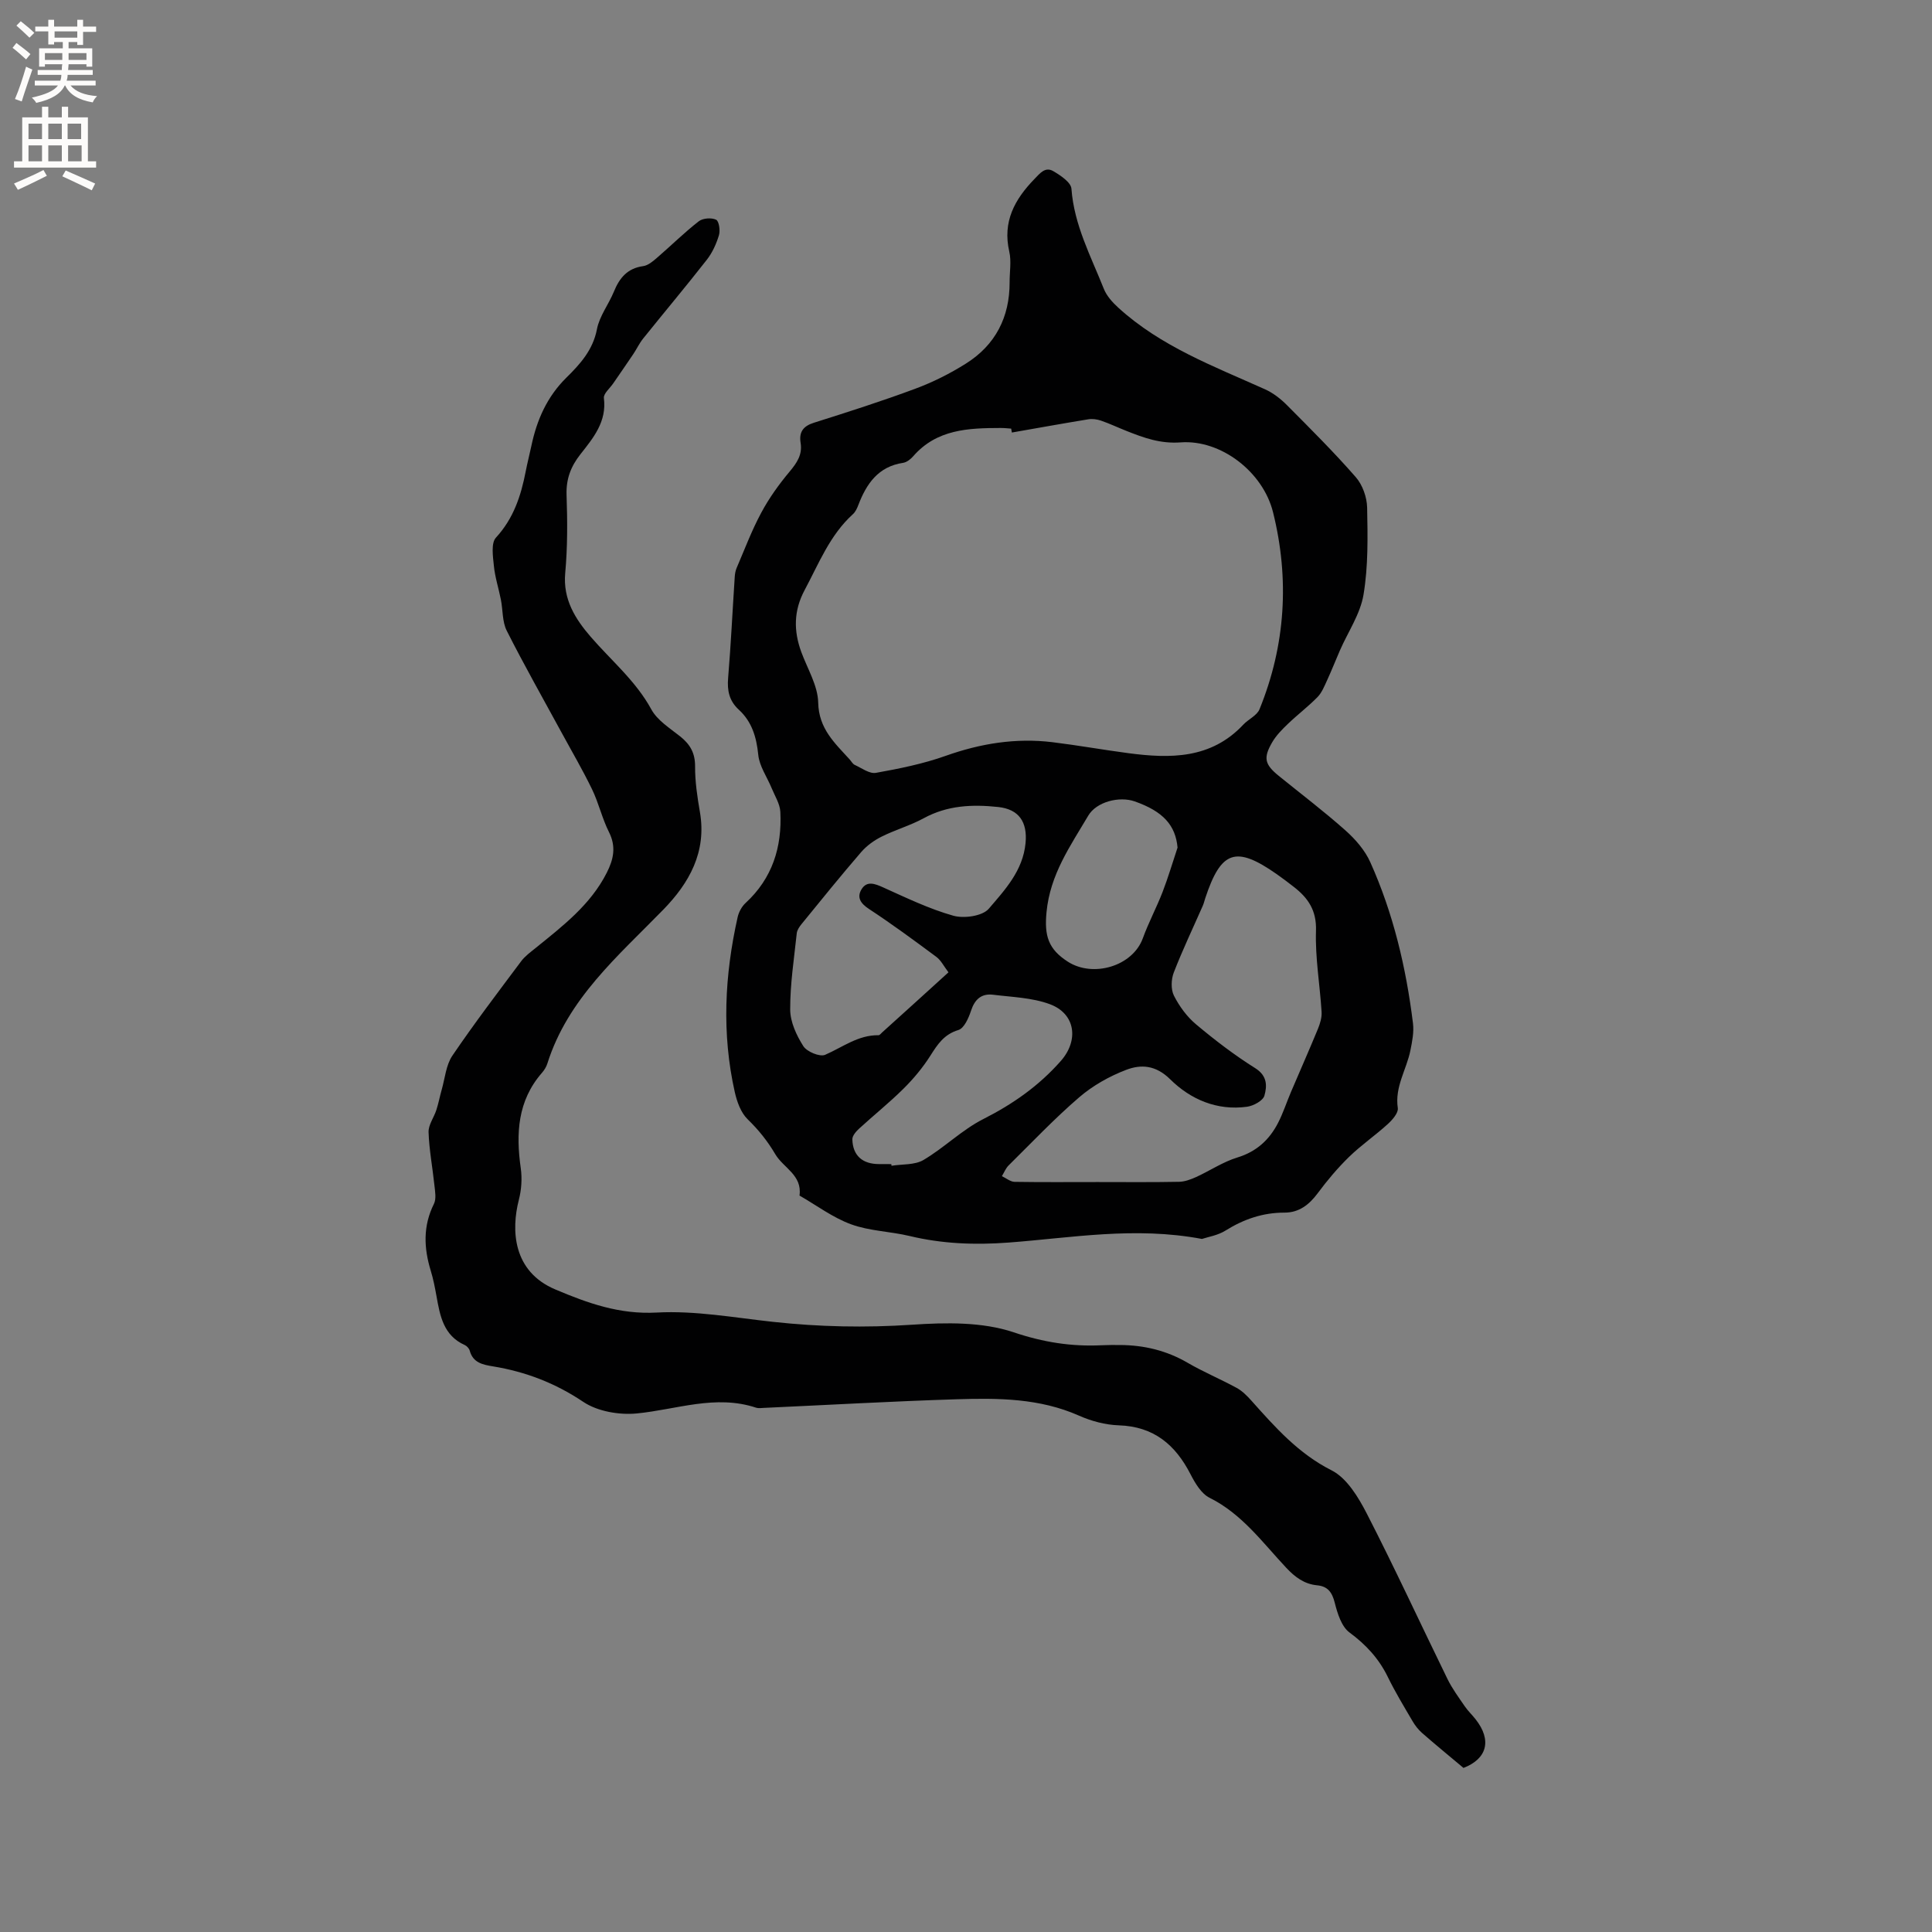 <svg enable-background="new 0 0 400 400" viewBox="0 0 400 400" xmlns="http://www.w3.org/2000/svg"><rect x="0" y="0" width="400" height="400" fill="#808080" stroke="none"/><path d="m248.85 256.51c-13.94-2.62-26.98-.23-40.04.75-6.93.52-13.71.27-20.49-1.36-4.01-.96-8.29-1.02-12.11-2.42-3.78-1.38-7.14-3.92-10.68-5.95.59-4.25-3.33-5.72-5-8.54-1.65-2.8-3.48-5.06-5.76-7.28-1.39-1.36-2.19-3.61-2.64-5.6-2.72-12.1-2.11-24.2.59-36.22.24-1.06.85-2.2 1.64-2.93 5.56-5.12 7.57-11.59 7.2-18.88-.09-1.68-1.15-3.31-1.82-4.95-.94-2.29-2.52-4.5-2.75-6.85-.37-3.67-1.31-6.85-4.03-9.35-1.98-1.81-2.43-3.94-2.21-6.56.58-6.97.91-13.96 1.37-20.94.04-.62.15-1.27.39-1.83 1.65-3.84 3.12-7.78 5.1-11.45 1.62-3.03 3.67-5.88 5.88-8.52 1.51-1.81 2.66-3.5 2.27-5.92-.36-2.22.48-3.47 2.73-4.18 7.05-2.23 14.11-4.48 21.04-7.06 3.63-1.35 7.18-3.13 10.46-5.2 6.1-3.84 9.06-9.6 9.04-16.84-.01-2.12.39-4.33-.07-6.34-1.42-6.19 1.1-10.79 5.2-15.02 1.18-1.22 2.25-2.61 3.92-1.63 1.5.88 3.66 2.32 3.75 3.64.55 7.51 4.03 13.98 6.71 20.73.59 1.47 1.8 2.81 3 3.9 8.79 8.02 19.76 12.12 30.37 16.89 1.67.75 3.24 1.97 4.54 3.28 4.85 4.88 9.74 9.74 14.26 14.92 1.39 1.59 2.29 4.14 2.34 6.27.12 6.02.24 12.15-.75 18.06-.67 4-3.2 7.68-4.88 11.52-.9 2.06-1.72 4.16-2.66 6.2-.56 1.21-1.08 2.54-1.98 3.47-1.92 1.96-4.14 3.64-6.12 5.54-1.21 1.16-2.44 2.4-3.27 3.83-1.89 3.25-1.54 4.59 1.37 6.95 4.61 3.74 9.35 7.33 13.78 11.27 2.07 1.84 4.06 4.12 5.17 6.61 4.76 10.6 7.41 21.82 8.83 33.33.23 1.83-.16 3.78-.53 5.62-.8 3.98-3.27 7.54-2.61 11.94.15.99-1.12 2.45-2.08 3.32-2.58 2.35-5.5 4.35-8 6.78-2.38 2.32-4.55 4.9-6.53 7.57-1.77 2.38-3.88 3.98-6.83 3.98-4.5-.01-8.45 1.36-12.24 3.72-1.59 1-3.62 1.31-4.87 1.73zm-39.35-166.96c-.05-.27-.1-.54-.15-.81-.74-.05-1.48-.14-2.22-.13-6.64.01-13.19.26-18.05 5.84-.53.61-1.33 1.25-2.08 1.37-5.17.77-7.61 4.33-9.3 8.76-.26.68-.6 1.42-1.13 1.89-4.77 4.33-7.04 10.21-9.98 15.7-2.28 4.27-2.3 8.45-.68 12.85 1.28 3.47 3.42 6.95 3.49 10.46.12 5.4 3.42 8.35 6.5 11.74.36.39.63.95 1.08 1.15 1.43.66 3.05 1.88 4.37 1.64 4.86-.87 9.77-1.86 14.41-3.51 7.23-2.57 14.53-3.76 22.12-2.84 5.25.64 10.46 1.58 15.7 2.27 8.69 1.15 17.14 1.23 23.82-5.89 1.06-1.14 2.84-1.89 3.37-3.2 5.4-13.26 6.23-26.98 2.8-40.78-2.08-8.39-10.82-15.08-19.12-14.47-4.23.31-7.61-.94-11.2-2.36-1.77-.7-3.49-1.52-5.29-2.14-.84-.29-1.83-.42-2.69-.27-5.26.86-10.51 1.81-15.77 2.73zm17.74 155.18c5.62 0 11.23.06 16.85-.05 1.19-.02 2.43-.48 3.54-.98 2.87-1.31 5.56-3.14 8.54-4.05 3.97-1.21 6.62-3.65 8.43-7.15 1.06-2.05 1.77-4.28 2.68-6.41 1.85-4.35 3.77-8.67 5.57-13.04.46-1.12.85-2.4.77-3.57-.35-5.6-1.34-11.21-1.16-16.78.14-4.22-1.63-6.78-4.59-9.08-1.17-.91-2.35-1.81-3.57-2.66-8.45-5.91-11.5-4.87-14.77 5.02-.17.5-.28 1.03-.49 1.51-2.03 4.62-4.21 9.18-6.03 13.88-.54 1.41-.61 3.48.04 4.77 1.12 2.21 2.7 4.37 4.59 5.95 3.89 3.26 7.95 6.37 12.24 9.06 2.54 1.59 2.46 3.72 1.9 5.7-.3 1.05-2.27 2.11-3.6 2.29-6.21.85-11.69-1.52-15.89-5.67-3-2.97-6.05-3.15-9.15-1.96-3.46 1.32-6.9 3.26-9.7 5.67-5.13 4.41-9.8 9.35-14.62 14.11-.6.6-.93 1.47-1.39 2.22.88.41 1.75 1.16 2.63 1.18 5.74.09 11.46.04 17.18.04zm-30.87-43.42c-.95-1.25-1.54-2.48-2.51-3.2-4.58-3.4-9.18-6.79-13.95-9.92-1.76-1.15-2.55-2.41-1.54-4.07 1.09-1.79 2.72-1.19 4.44-.41 4.78 2.15 9.56 4.47 14.57 5.88 2.22.62 6.03.08 7.34-1.45 3.35-3.92 7.07-7.88 7.61-13.6.41-4.35-1.36-7-5.68-7.46-5.34-.57-10.51-.35-15.41 2.33-2.77 1.51-5.89 2.39-8.72 3.81-1.55.77-3.07 1.87-4.2 3.17-4.22 4.89-8.28 9.91-12.36 14.92-.45.55-.93 1.25-1 1.92-.56 5.26-1.38 10.53-1.36 15.79.01 2.56 1.3 5.34 2.72 7.57.73 1.16 3.41 2.27 4.51 1.8 3.62-1.57 6.83-4.12 11.06-4.06.25 0 .51-.36.74-.57 4.49-4.04 8.95-8.1 13.74-12.45zm-11.84 39.71c.02.11.03.23.05.34 2.23-.36 4.81-.13 6.62-1.2 4.3-2.54 7.96-6.23 12.38-8.47 6.14-3.11 11.52-6.88 16.07-12.05 3.72-4.23 3.06-9.76-2.31-11.74-3.65-1.35-7.78-1.46-11.72-1.95-2.43-.3-3.82.96-4.59 3.34-.49 1.49-1.42 3.6-2.6 3.96-2.98.9-4.32 2.97-5.82 5.34-1.56 2.45-3.47 4.75-5.54 6.8-2.92 2.9-6.16 5.49-9.2 8.28-.63.58-1.42 1.48-1.4 2.22.09 3.37 2.1 5.12 5.52 5.12.84.01 1.69.01 2.54.01zm59.27-65.54c-.42-4.62-2.98-7.49-8.87-9.56-3.2-1.12-7.92.08-9.61 2.94-3.7 6.27-7.9 12.15-8.65 20-.47 4.9.36 7.64 4.42 10.25 5.2 3.34 13.4.97 15.52-4.85 1.18-3.25 2.83-6.33 4.08-9.56 1.17-3.02 2.08-6.14 3.11-9.22z" fill="#010102"/><path d="m303 366.03c-2.95-2.47-5.8-4.81-8.58-7.24-.77-.68-1.44-1.54-1.96-2.43-1.77-3.02-3.59-6.01-5.12-9.15-1.86-3.81-4.51-6.69-7.94-9.22-1.66-1.22-2.5-3.96-3.06-6.18-.55-2.16-1.44-3.38-3.65-3.59-2.67-.26-4.57-1.69-6.4-3.64-4.9-5.22-9.14-11.13-15.86-14.48-1.71-.85-2.99-3.02-3.94-4.86-3.14-6.13-7.61-9.9-14.84-10.14-2.78-.09-5.69-.87-8.24-2-8.13-3.61-16.71-3.67-25.28-3.4-13.34.42-26.67 1.18-40 1.79-.53.02-1.1.12-1.58-.04-8.42-2.79-16.48.39-24.72 1.19-3.63.35-8.12-.42-11.07-2.4-5.8-3.89-11.92-6.23-18.65-7.34-2.18-.36-4.17-.74-4.86-3.26-.12-.45-.59-.97-1.02-1.16-4.41-1.97-5.13-6.04-5.86-10.13-.32-1.77-.66-3.55-1.19-5.27-1.44-4.71-1.62-9.26.66-13.83.53-1.07.23-2.63.09-3.94-.38-3.64-1.08-7.27-1.2-10.91-.05-1.51 1.11-3.03 1.61-4.58.45-1.38.71-2.81 1.11-4.21.68-2.38.89-5.1 2.21-7.05 4.52-6.66 9.41-13.08 14.23-19.53.8-1.08 1.96-1.91 3.02-2.77 5.6-4.54 11.35-8.92 14.72-15.58 1.41-2.79 1.97-5.39.45-8.41-1.42-2.82-2.12-6-3.5-8.85-1.96-4.05-4.25-7.95-6.4-11.91-3.78-6.96-7.7-13.86-11.27-20.94-.94-1.87-.78-4.28-1.21-6.43-.46-2.34-1.22-4.64-1.45-7-.2-1.96-.61-4.7.43-5.83 3.65-3.97 5.18-8.65 6.16-13.7.34-1.77.8-3.51 1.17-5.27 1.13-5.39 3.24-10.2 7.27-14.17 2.83-2.79 5.48-5.7 6.31-10.01.52-2.72 2.43-5.14 3.51-7.78 1.16-2.83 2.78-4.83 6.05-5.28 1.04-.14 2.05-1.02 2.91-1.76 2.89-2.49 5.61-5.19 8.62-7.53.84-.65 2.62-.78 3.58-.32.6.28.89 2.23.59 3.21-.54 1.79-1.36 3.61-2.51 5.08-4.31 5.51-8.81 10.87-13.19 16.32-.78.97-1.32 2.14-2.02 3.19-1.37 2.04-2.78 4.06-4.17 6.09-.69 1.01-2.04 2.12-1.93 3.03.62 4.9-2.19 8.25-4.86 11.64-1.99 2.53-2.98 5.11-2.87 8.42.19 5.4.21 10.84-.28 16.21-.49 5.42 2.11 9.49 5.25 13.13 4.27 4.95 9.35 9.14 12.58 15.06 1.25 2.29 3.84 3.9 5.99 5.61 2.04 1.63 3.08 3.42 3.07 6.17-.02 3.16.46 6.34 1 9.47 1.43 8.27-2.21 14.71-7.6 20.23-9.37 9.62-19.75 18.4-23.99 31.86-.22.68-.63 1.35-1.11 1.9-5.06 5.8-5.41 12.58-4.39 19.77.3 2.11.14 4.43-.39 6.5-1.62 6.29-1.29 14.86 7.55 18.59 6.75 2.85 13.27 5.2 21 4.78 7.95-.43 16.02 1.05 24.01 1.92 9.61 1.05 19.16 1.25 28.84.6 7-.47 14.56-.61 21.04 1.57 6.15 2.07 11.96 2.98 18.22 2.68 1.27-.06 2.54-.06 3.82-.05 4.96.03 9.61 1.14 13.96 3.67 3.28 1.91 6.81 3.38 10.15 5.2 1.16.63 2.17 1.64 3.06 2.64 4.93 5.52 9.72 10.96 16.63 14.45 3.15 1.6 5.53 5.56 7.28 8.96 5.8 11.29 11.12 22.83 16.7 34.24.97 1.98 2.31 3.79 3.56 5.62.65.96 1.52 1.77 2.24 2.69 3.45 4.36 2.38 8.21-2.49 10.09z" fill="#010102"/><g fill="#fcfbfa"><path d="m2.6 9.9.8-1c.9.7 1.9 1.4 2.9 2.3l-.9 1.1c-1.1-1-2-1.8-2.8-2.4zm.5 10.6c.9-2.1 1.6-4.3 2.3-6.7.4.2.8.4 1.3.6-.7 2.1-1.5 4.3-2.2 6.6zm.3-15.2.9-.9c1 .8 2 1.6 2.8 2.4l-1 1c-.9-.9-1.8-1.7-2.7-2.5zm12.6-1.2h1.2v1.4h2.7v1.1h-2.7v2.7h-1.2v-.6h-1.8v1.3h4.9v3.8h-1.2v-.5h-3.7c0 .4-.1.9-.1 1.2h5.1v1h-5.2c0 .5-.1.9-.2 1.2h6v1h-5.2c1.1 1.3 2.9 2 5.5 2.2-.4.4-.7.8-.9 1.3-2.9-.5-4.8-1.6-5.7-3.5h-.1c-.8 1.7-2.7 2.9-5.9 3.6-.2-.4-.6-.8-.9-1.1 2.8-.6 4.6-1.4 5.4-2.5h-4.8v-1h5.3c.1-.3.2-.7.2-1.2h-4.9v-1h5c0-.4 0-.8.1-1.2h-3.6v.5h-1.2v-3.8h4.9v-1.3h-1.8v.5h-1.2v-2.7h-2.7v-1h2.7v-1.4h1.2v1.4h4.8zm-6.7 8.3h3.6c0-.4 0-.9 0-1.4h-3.6zm1.9-4.6h4.8v-1.3h-4.7v1.3zm6.7 3.2h-3.7v1.4h3.7z"/><path d="m8.7 22.1h1.3v2.2h2.8v-2.2h1.3v2.2h4.1v9.1h1.7v1.3h-17v-1.3h1.7v-9.1h4.1zm.3 13.1.7 1.2c-1.8.9-3.8 1.9-6 2.9-.2-.4-.5-.8-.8-1.3 2.3-1 4.4-1.9 6.1-2.8zm-3.1-6.4h2.8v-3.2h-2.8zm0 4.6h2.8v-3.3h-2.8zm4.1-4.6h2.8v-3.2h-2.8zm0 4.6h2.8v-3.3h-2.8zm3.6 1.9c2.1.9 4.1 1.8 6.1 2.7l-.7 1.4c-2.2-1.1-4.2-2-6.1-2.9zm3.2-9.7h-2.8v3.2h2.8zm-2.7 7.8h2.8v-3.3h-2.8z"/></g></svg>